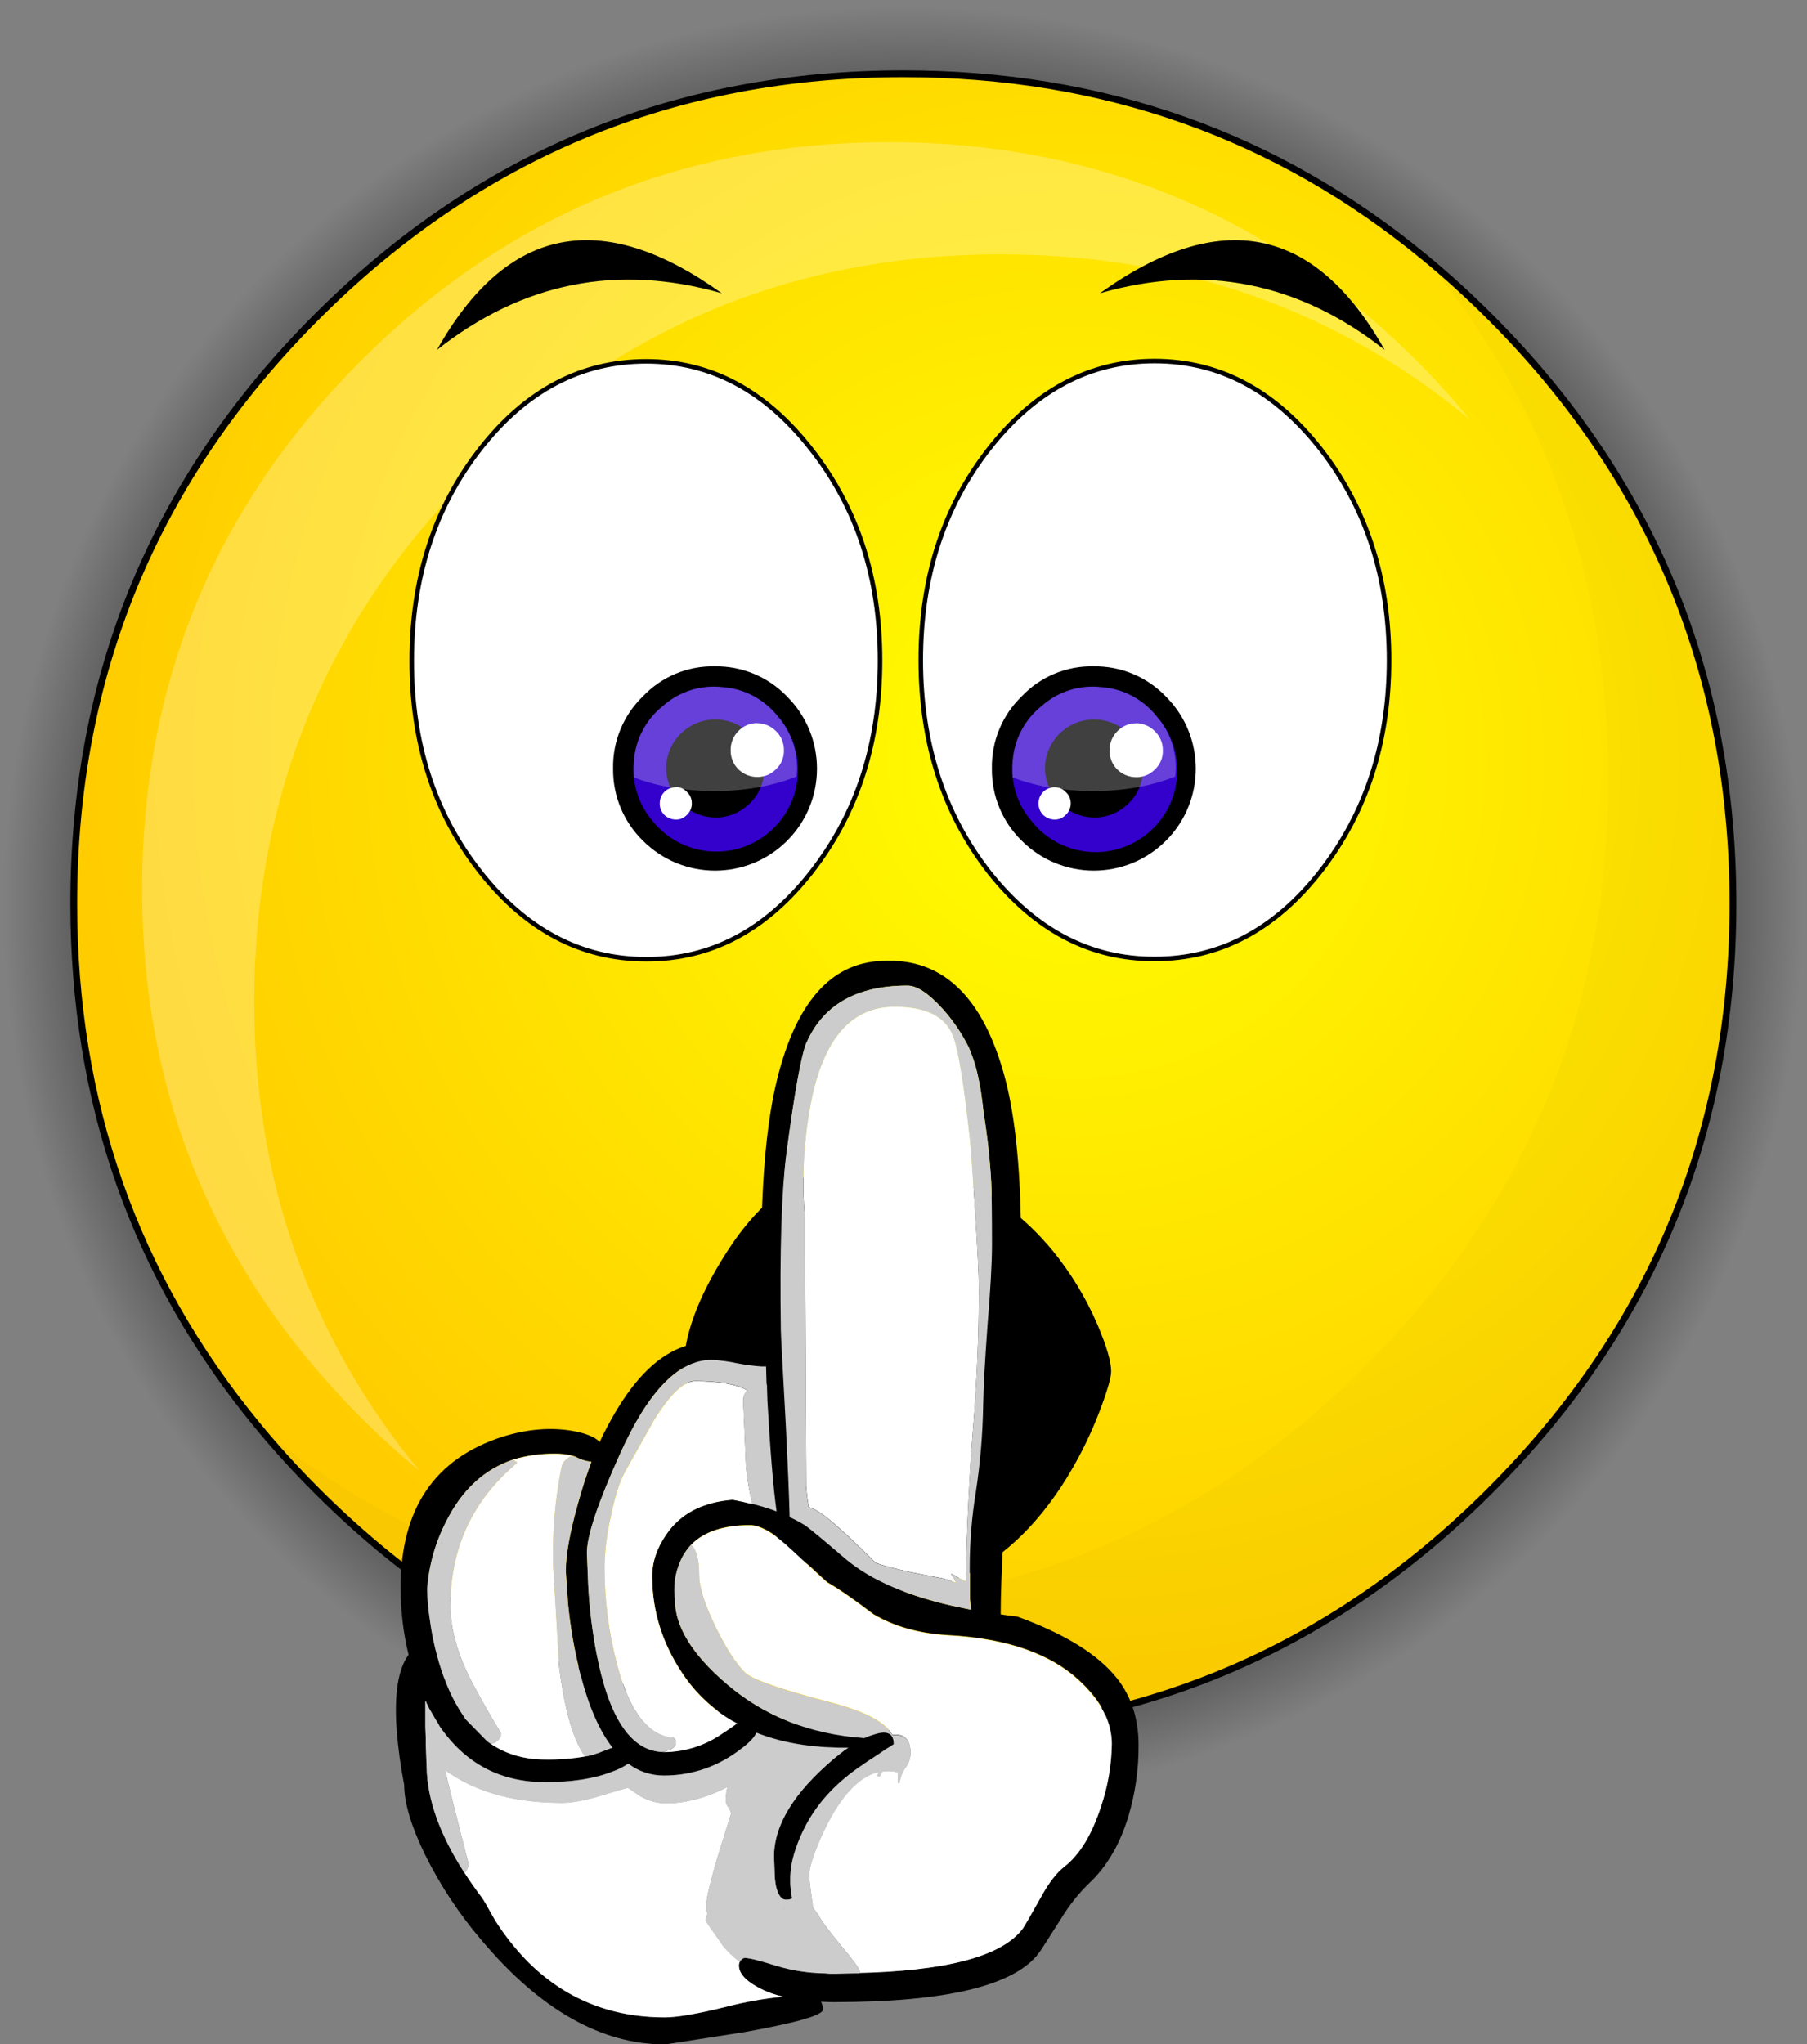 <?xml version="1.0" encoding="iso-8859-1"?>
<!-- Generator: Adobe Illustrator 20.1.0, SVG Export Plug-In . SVG Version: 6.00 Build 0)  -->
<svg version="1.0" id="Layer_1" xmlns="http://www.w3.org/2000/svg" xmlns:xlink="http://www.w3.org/1999/xlink" x="0px" y="0px"
	 viewBox="0 0 798.74 903.63" enable-background="new 0 0 798.74 903.63" xml:space="preserve">
<rect x="0" y="0" width="798.74" height="903.63" fill="#808080" stroke="none"/>
<title>emoji1_0021</title>
<radialGradient id="SVGID_1_" cx="201.567" cy="155.646" r="166.594" gradientTransform="matrix(2.38 0.2 -0.2 2.38 -49.31 -10.02)" gradientUnits="userSpaceOnUse">
	<stop  offset="0.78" style="stop-color:#000000;stop-opacity:0.7"/>
	<stop  offset="1" style="stop-color:#000000;stop-opacity:0"/>
</radialGradient>
<path fill="url(#SVGID_1_)" d="M681.8,117.11c-10.193-10.2-20.663-19.72-31.41-28.56C578.957,29.517,495.303,0,399.43,0
	C289.143,0,195.02,39.037,117.06,117.11S0.08,289.353,0,399.62c0,95.92,29.503,179.61,88.51,251.07
	c8.84,10.753,18.357,21.23,28.55,31.43c77.96,78,172.083,117,282.37,117c110.287,0,204.41-39,282.37-117
	s116.94-172.167,116.94-282.5S759.76,195.117,681.8,117.11z"/>
<radialGradient id="SVGID_2_" cx="201.665" cy="155.676" r="182.1" gradientTransform="matrix(2.38 0.2 -0.2 2.38 24.61 -74.68)" gradientUnits="userSpaceOnUse">
	<stop  offset="0" style="stop-color:#FFFF00"/>
	<stop  offset="1" style="stop-color:#FFCC00"/>
</radialGradient>
<path fill="url(#SVGID_2_)" d="M658.63,140.06c-9.333-9.333-18.93-18.057-28.79-26.17c-65.613-54.18-142.457-81.27-230.53-81.27
	c-101.293,0-187.73,35.813-259.31,107.44S32.623,298.167,32.61,399.5c0,88.113,27.073,164.993,81.22,230.64
	c8.113,9.907,16.837,19.507,26.17,28.8c71.58,71.62,158.017,107.43,259.31,107.43c101.293,0,187.733-35.81,259.32-107.43
	C730.21,587.313,766,500.833,766,399.5S730.21,211.687,658.63,140.06z"/>
<path fill="none" stroke="#000000" stroke-width="3" stroke-linecap="round" stroke-linejoin="round" d="M658.63,140.06
	C730.21,211.68,766,298.16,766,399.5s-35.79,187.82-107.37,259.44c-71.587,71.62-158.027,107.43-259.32,107.43
	c-101.293,0-187.73-35.81-259.31-107.43c-9.333-9.333-18.053-18.933-26.16-28.8C59.687,564.493,32.61,487.613,32.61,399.5
	c0-101.333,35.793-187.813,107.38-259.44S298.017,32.62,399.31,32.62c88.073,0,164.917,27.087,230.53,81.26
	C639.713,122.007,649.31,130.733,658.63,140.06z"/>
<path fill-opacity="0.02" d="M658.63,140.06c-9.333-9.333-18.93-18.057-28.79-26.17c54.067,65.567,81.1,142.407,81.1,230.52
	c0,101.333-35.793,187.813-107.38,259.44S445.537,711.287,344.25,711.28c-88.073,0-164.877-27.047-230.41-81.14
	c8.107,9.907,16.827,19.507,26.16,28.8c71.58,71.62,158.017,107.43,259.31,107.43c101.293,0,187.733-35.81,259.32-107.43
	C730.21,587.313,766,500.833,766,399.5S730.21,211.687,658.63,140.06z"/>
<path fill="#FFFFFF" fill-opacity="0.26" d="M649.79,185.47c-7.333-8.92-15.177-17.563-23.53-25.93
	c-64.42-64.453-142.22-96.68-233.4-96.68c-91.18,0-168.98,32.227-233.4,96.68C95.04,223.987,62.83,301.807,62.83,393
	s32.21,169.03,96.63,233.51c8.36,8.393,17,16.253,25.92,23.58c-48.667-59.033-73-128.187-73-207.46
	c0-91.22,32.21-169.057,96.63-233.51s142.22-96.68,233.4-96.68C521.657,112.447,590.783,136.79,649.79,185.47z"/>
<path d="M372.78,515.64c-19.533,2-36.8,14.74-51.8,38.22c-12.56,19.72-18.84,36.867-18.84,51.44c0,3.753,2.18,10.647,6.54,20.68
	c5.039,11.662,11.216,22.8,18.44,33.25c20.32,29.673,42.08,44.51,65.28,44.51c30.527,0,56.037-15.447,76.53-46.34
	c6.834-10.447,12.533-21.593,17-33.25c3.487-9.16,5.23-15.137,5.23-17.93c0-4.273-2-11.123-6-20.55
	c-5.078-11.888-11.811-22.998-20-33C441.16,523.797,410.367,511.453,372.78,515.64z"/>
<path fill="#FFFFFF" d="M285.65,159.73c-28.667,0-53.13,12.917-73.39,38.75s-30.347,56.987-30.26,93.46
	c0,36.48,10.073,67.633,30.22,93.46c20.147,25.827,44.623,38.693,73.43,38.6c28.52,0.087,52.853-12.74,73-38.48
	c20.233-25.913,30.35-57.107,30.35-93.58s-10.16-67.627-30.48-93.46c-20.147-25.833-44.433-38.75-72.86-38.75 M583.66,385.27
	c20.227-25.833,30.34-56.987,30.34-93.46s-10.117-67.627-30.35-93.46s-44.653-38.75-73.26-38.75
	c-28.607,0-52.983,12.917-73.13,38.75C417.087,224.177,407,255.33,407,291.81s10.03,67.677,30.09,93.59
	c20.32,25.747,44.74,38.573,73.26,38.48c28.72,0.007,53.153-12.863,73.3-38.61L583.66,385.27z"/>
<path fill="none" stroke="#000000" stroke-width="2" stroke-linecap="round" stroke-linejoin="round" d="M583.65,385.27
	c-20.147,25.747-44.567,38.62-73.26,38.62c-28.52,0.087-52.94-12.74-73.26-38.48c-20.087-25.84-30.13-57.04-30.13-93.6
	s10.073-67.713,30.22-93.46c20.233-25.833,44.61-38.75,73.13-38.75c28.52,0,52.94,12.917,73.26,38.75
	c20.26,25.913,30.39,57.067,30.39,93.46S603.883,359.357,583.65,385.27z M285.65,159.73c28.433,0,52.72,12.917,72.86,38.75
	c20.327,25.827,30.49,56.98,30.49,93.46s-10.117,67.677-30.35,93.59c-20.147,25.747-44.48,38.573-73,38.48
	c-28.667,0-53.13-12.873-73.39-38.62s-30.347-56.897-30.26-93.45c0-36.48,10.073-67.633,30.22-93.46
	C232.367,172.653,256.843,159.737,285.65,159.73L285.65,159.73z"/>
<path d="M316,294.56c-11.99-0.289-23.541,4.515-31.79,13.22c-8.651,8.348-13.437,19.92-13.21,31.94
	c-0.16,12.007,4.615,23.554,13.21,31.94c17.604,17.593,46.137,17.584,63.73-0.02c17.593-17.604,17.584-46.137-0.02-63.73l0,0
	C339.6,299.214,328.034,294.376,316,294.56z"/>
<path fill="#3300CC" d="M343.73,316.55c-5.989-7.523-14.866-12.18-24.46-12.83c-9.55-1.074-19.106,1.974-26.27,8.38
	c-7.525,5.995-12.178,14.881-12.82,24.48c-0.959,9.579,2.06,19.132,8.35,26.42c12.498,15.52,35.211,17.969,50.731,5.471
	c15.52-12.498,17.969-35.211,5.471-50.731C344.406,317.337,344.072,316.94,343.73,316.55z"/>
<path d="M332.75,325.71c-7.765-9.15-21.478-10.273-30.628-2.507c-4.318,3.664-7.035,8.87-7.572,14.507
	c-0.906,11.913,7.861,22.372,19.75,23.56c5.739,0.578,11.464-1.23,15.83-5c4.483-3.654,7.235-9.017,7.59-14.79
	C338.29,335.765,336.493,330.066,332.75,325.71z"/>
<path fill="#FFFFFF" fill-opacity="0.25" d="M343.73,316.55c-5.989-7.523-14.866-12.18-24.46-12.83
	c-9.55-1.074-19.106,1.974-26.27,8.38c-7.525,5.995-12.178,14.881-12.82,24.48c-0.175,2.353-0.175,4.717,0,7.07
	c8.667,3.407,18.74,5.37,30.22,5.89c15.527,0.667,29.437-1.427,41.73-6.28v-0.39C353.122,333.309,350.077,323.768,343.73,316.55z"/>
<path fill="#FFFFFF" d="M298.73,348c-1.916-0.037-3.761,0.719-5.1,2.09c-1.307,1.333-2.027,3.133-2,5
	c-0.067,1.906,0.657,3.756,2,5.11c1.351,1.291,3.132,2.036,5,2.09c1.891,0.062,3.716-0.701,5-2.09c1.447-1.334,2.239-3.233,2.17-5.2
	c0.017-1.909-0.793-3.732-2.22-5c-1.236-1.363-3.001-2.125-4.84-2.09 M334.74,319.64c-3.158-0.029-6.187,1.249-8.37,3.53
	c-2.214,2.223-3.439,5.243-3.4,8.38c-0.089,3.184,1.142,6.264,3.4,8.51c2.205,2.155,5.157,3.373,8.24,3.4
	c3.14,0.071,6.169-1.159,8.37-3.4c2.365-2.184,3.655-5.293,3.53-8.51c0.031-3.161-1.247-6.194-3.53-8.38
	c-2.184-2.214-5.16-3.466-8.27-3.48L334.74,319.64z"/>
<path d="M483.44,294.56c-11.99-0.289-23.541,4.515-31.79,13.22c-8.651,8.348-13.437,19.92-13.21,31.94
	c-0.16,12.007,4.615,23.554,13.21,31.94c17.604,17.593,46.137,17.584,63.73-0.02c17.593-17.604,17.584-46.137-0.02-63.73l0,0
	C507.04,299.214,495.474,294.376,483.44,294.56z"/>
<path fill="#3300CC" d="M511.18,316.55c-5.989-7.523-14.866-12.18-24.46-12.83c-9.557-1.08-19.121,1.968-26.29,8.38
	c-7.525,5.995-12.178,14.881-12.82,24.48c-0.948,9.585,2.086,19.138,8.39,26.42c12.372,15.62,35.065,18.253,50.685,5.881
	c15.62-12.372,18.253-35.065,5.881-50.685C512.12,317.634,511.658,317.085,511.18,316.55z"/>
<path d="M500.19,325.71c-7.765-9.15-21.478-10.273-30.628-2.507c-4.318,3.664-7.035,8.87-7.572,14.507
	c-0.906,11.913,7.861,22.372,19.75,23.56c5.739,0.578,11.464-1.23,15.83-5c4.483-3.654,7.235-9.017,7.59-14.79
	C505.73,335.765,503.933,330.066,500.19,325.71z"/>
<path fill="#FFFFFF" fill-opacity="0.25" d="M511.18,316.55c-5.989-7.523-14.866-12.18-24.46-12.83
	c-9.557-1.08-19.121,1.968-26.29,8.38c-7.525,5.995-12.178,14.881-12.82,24.48c-0.175,2.353-0.175,4.717,0,7.07
	c8.667,3.407,18.74,5.37,30.22,5.89c15.527,0.667,29.437-1.427,41.73-6.28v-0.39C520.558,333.312,517.52,323.772,511.18,316.55z"/>
<path fill="#FFFFFF" d="M466.18,348c-1.916-0.037-3.761,0.719-5.1,2.09c-1.307,1.333-2.027,3.133-2,5
	c-0.067,1.906,0.657,3.756,2,5.11c1.351,1.291,3.132,2.036,5,2.09c1.891,0.062,3.716-0.701,5-2.09c1.441-1.304,2.25-3.166,2.22-5.11
	c0.017-1.909-0.793-3.732-2.22-5c-1.236-1.363-3.001-2.125-4.84-2.09 M502.24,319.73c-3.158-0.029-6.187,1.249-8.37,3.53
	c-2.214,2.223-3.439,5.243-3.4,8.38c-0.089,3.184,1.142,6.264,3.4,8.51c2.205,2.155,5.157,3.373,8.24,3.4
	c3.14,0.071,6.169-1.159,8.37-3.4c2.365-2.184,3.655-5.293,3.53-8.51c0.031-3.161-1.247-6.194-3.53-8.38
	c-2.184-2.262-5.186-3.549-8.33-3.57L502.24,319.73z"/>
<path d="M486.19,129.63c46.047-13.18,87.993-4.847,125.84,25C581.243,99.83,539.297,91.497,486.19,129.63 M193.19,154.63
	c37.847-29.847,79.793-38.18,125.84-25c-53.127-38.14-95.08-29.807-125.86,25H193.19z"/>
<path d="M387.29,424.93c-21.8,2.08-36.657,20.58-44.57,55.5c-4.153,18.567-6.23,43.623-6.23,75.17c0,0.113,0.65,15.5,1.95,46.16
	c-25.84-16.267-47.963-8.8-66.37,22.4c-2.46,4.127-4.793,8.54-7,13.24c-2.127-2.2-6.083-3.823-11.87-4.87
	c-9.733-1.687-20.05-0.843-30.95,2.53c-30.1,9.607-45.15,31.807-45.15,66.6c-0.044,10.038,1.131,20.045,3.5,29.8
	c-4.667,6.36-6.417,17.527-5.25,33.5c0.646,8.056,1.751,16.069,3.31,24c0,7.92,3.05,18.177,9.15,30.77
	c6.757,13.662,15.192,26.427,25.11,38c25.82,30.667,52.873,46,81.16,46c0.127,0,11.793-1.817,35-5.45
	c23.093-4.153,34.64-7.463,34.64-9.93c0.037-1.217-0.231-2.423-0.78-3.51c1.827,0.127,3.707,0.19,5.64,0.19
	c49.693,0,79.927-7.27,90.7-21.81c0.78-1.04,4.09-6.17,9.93-15.39c3.371-5.549,7.426-10.652,12.07-15.19
	c7.913-7.4,13.753-17.333,17.52-29.8c3.029-10.172,4.539-20.736,4.48-31.35c0-11.687-3.18-21.553-9.54-29.6
	c-8.307-10.513-22.973-19.6-44-27.26c-2.527-0.28-4.993-0.613-7.4-1v-0.78c0-14.153,1.493-42.91,4.48-86.27
	c2.987-43.36,4.487-68.887,4.5-76.58c0-30.513-2.27-54.663-6.81-72.45c-9.86-37.913-28.933-55.44-57.22-52.58 M347.59,510.85
	c3.633-27.787,6.633-44.47,9-50.05c7.393-16.747,22.25-25.12,44.57-25.12c4.153,0,9.343,3.44,15.57,10.32
	c4.566,5.108,8.427,10.806,11.48,16.94c2.032,4.688,3.535,9.589,4.48,14.61c0.667,2.853,1.38,7.723,2.14,14.61
	c1.614,9.937,2.719,19.95,3.31,30c0.26,4.933,0.39,14.267,0.39,28c0,7.92-0.65,19.67-1.95,35.25c-1.167,16.1-1.817,27.98-1.95,35.64
	c-0.172,12.845-1.211,25.665-3.11,38.37c-1.797,10.945-2.707,22.018-2.72,33.11v14.22c0.16,1.793,0.353,3.417,0.58,4.87
	c-1.587-0.307-3.21-0.64-4.87-1c-22.387-4.667-39.32-11.873-50.8-21.62c-9.02-7.733-14.793-12.537-17.32-14.41l-0.58-0.39
	c-2.129-1.311-4.34-2.484-6.62-3.51c-0.213-8.767-0.797-22.66-1.75-41.68c-1.427-25.707-2.14-39.34-2.14-40.9
	c-0.52-34.793,0.26-60.567,2.34-77.32 M339.08,612.79c0.047,1.82,0.11,3.703,0.19,5.65c1.273,22.747,2.637,39.3,4.09,49.66
	c-3.505-1.293-7.077-2.398-10.7-3.31c-2.753-0.72-5.673-1.37-8.76-1.95c-13.333,1.04-23.13,6.17-29.39,15.39
	c-4.153,6-6.23,12.167-6.23,18.5c0,15.333,4.477,29.667,13.43,43c6.11,9.207,14.399,16.764,24.13,22
	c-2.373,1.727-4.84,3.413-7.4,5.06c-7.324,4.886-15.916,7.527-24.72,7.6h-1.36c-13.66-0.867-23.197-15.343-28.61-43.43
	c-1.926-9.966-3.162-20.054-3.7-30.19c-0.387-9.333-0.58-14.137-0.58-14.41c0-7.533,4.867-22.073,14.6-43.62
	c12.453-27.787,25.947-41.68,40.48-41.68c3.931,0.184,7.839,0.706,11.68,1.56c3.472,0.669,6.982,1.123,10.51,1.36h1.95
	c0.087,2.287,0.15,4.62,0.19,7c0.087,0.6,0.15,1.183,0.19,1.75 M254.02,643.73l1.17,0.58c1.757,0.925,3.668,1.518,5.64,1.75h0.58
	c0.039,0.057,0.039,0.133,0,0.19c-2.133,5.673-4.08,11.71-5.84,18.11c-3.633,12.853-5.45,22.917-5.45,30.19
	c0,0.127,0.333,4.93,1,14.41c1.016,10.458,2.838,20.822,5.45,31c3.653,14.26,8.39,25.1,14.21,32.52
	c-1.573,0.533-3.453,1.247-5.64,2.14c-0.379,0.161-0.77,0.291-1.17,0.39c-1.696,0.64-3.456,1.096-5.25,1.36
	c-5.848,1.008-11.777,1.464-17.71,1.36c-9.807,0-18.307-2.667-25.5-8l-9.93-10.13c-0.03-0.203-0.094-0.399-0.19-0.58
	c-0.074-0.051-0.139-0.116-0.19-0.19c-3.447-5.02-6.259-10.448-8.37-16.16c-0.079-0.122-0.143-0.253-0.19-0.39
	c-0.077-0.189-0.14-0.383-0.19-0.58c-0.082-0.12-0.146-0.251-0.19-0.39c-2.986-8.324-5.074-16.943-6.23-25.71
	c-0.689-4.382-1.08-8.805-1.17-13.24c0.759-10.395,3.606-20.53,8.37-29.8c7.02-14.053,16.947-23.207,29.78-27.46
	c5.875-1.734,11.975-2.586,18.1-2.53c2.552-0.046,5.1,0.216,7.59,0.78h0.19c0.372,0.18,0.765,0.311,1.17,0.39 M298.43,707.03
	c-0.806-5.754,0.004-11.62,2.34-16.94c1.175-2.734,2.824-5.239,4.87-7.4c5.667-5.713,14.297-8.57,25.89-8.57
	c4.8,0,11.157,3.767,19.07,11.3c9.86,9.22,14.92,13.887,15.18,14c4.8,2.727,11.547,7.393,20.24,14c9.08,5.453,20.11,8.57,33.09,9.35
	c26.467,1.427,46.133,8.427,59,21c8.953,8.567,13.43,17.59,13.43,27.07c-0.156,9.481-1.8,18.879-4.87,27.85
	c-4,12.333-9.333,21.097-16,26.29c-3.633,2.853-7.137,7.397-10.51,13.63c-4.667,8.307-7.333,12.917-8,13.83
	c-9.207,12.367-34.12,18.923-74.74,19.67l-8,0.19h-2.53c-0.76,0-1.54-0.063-2.34-0.19c-7.19-0.043-14.339-1.09-21.24-3.11
	c-7.393-2.34-12.06-3.51-14-3.51c-0.709,0.036-1.359,0.407-1.75,1h-0.19c-0.09,0.278-0.222,0.541-0.39,0.78
	c-0.253,0.481-0.387,1.016-0.39,1.56c0,3.373,2.723,6.553,8.17,9.54c3.592,1.991,7.461,3.434,11.48,4.28
	c-8.537,0.83-16.997,2.328-25.3,4.48c-12.587,3.113-21.603,4.67-27.05,4.67c-24.133,0-44.44-8.31-60.92-24.93
	c-5.352-5.528-10.114-11.597-14.21-18.11c-3.247-5.84-5.127-9.087-5.64-9.74c-2.84-3.76-5.437-7.46-7.79-11.1
	c-10.84-16.833-16.42-32.35-16.74-46.55c-0.107-3.593-0.237-6.97-0.39-10.13c0-1.007,0-2.047,0-3.12l-0.2-4.91
	c0-4.367,0-8.067,0-11.1c0-0.127,0-0.257,0-0.39c0.035,0.087,0.103,0.155,0.19,0.19c0.367,0.887,0.757,1.73,1.17,2.53l0.39,0.78
	l2.72,4.67c0.527,0.907,1.047,1.75,1.56,2.53v0.19c11.333,16.747,26.967,25.12,46.9,25.12c12.067,0,21.993-1.557,29.78-4.67
	c2.48-0.85,4.835-2.031,7-3.51c4.527,3.449,10.069,5.298,15.76,5.26c10.724,0.042,21.221-3.09,30.17-9
	c1.233-0.807,2.337-1.587,3.31-2.34c4-2.893,6.467-5.427,7.4-7.6c10.513,4.167,22.643,6.373,36.39,6.62H375l-1.75,1.17
	c-1.487,1.107-3.043,2.34-4.67,3.7c-17.647,14.933-26.47,29.343-26.47,43.23c0,0.26,0.13,3.507,0.39,9.74
	c0.133,1.067,0.263,2.04,0.39,2.92c0.94,4.287,2.433,6.43,4.48,6.43l0,0c1.687,0,2.593-0.26,2.72-0.78
	c-0.428-2.184-0.689-4.397-0.78-6.62c0-0.587,0-1.237,0-1.95c0-0.227,0-0.487,0-0.78c0.106-2.76,0.498-5.501,1.17-8.18
	c0.167-0.7,0.36-1.413,0.58-2.14c1.536-5.02,3.625-9.853,6.23-14.41c5.447-9.48,13.427-17.723,23.94-24.73
	c0.86-0.56,1.703-1.143,2.53-1.75c2.733-1.72,5.263-3.407,7.59-5.06c1.333-0.773,2.567-1.553,3.7-2.34c0-4.667-2.723-6.16-8.17-4.48
	c-1.663,0.468-3.29,1.053-4.87,1.75c-23.94-1.64-44.247-9.64-60.92-24c-15.16-12.907-22.74-25.27-22.74-37.09L298.43,707.03z"/>
<path fill="#FFFFFF" d="M366.86,872.47c-0.523-0.033-1.044-0.097-1.56-0.19h-0.78C365.313,872.387,366.093,872.45,366.86,872.47
	 M282.78,793.79c-3.373-2.34-5.123-3.51-5.25-3.51c-0.387,0-4.213,1.103-11.48,3.31c-7.267,2.207-13.17,3.31-17.71,3.31
	c-19.853,0-36.267-4.283-49.24-12.85l-2.34-1.56c1.773,7.7,5.213,21.463,10.32,41.29c-0.026,1.54-0.654,3.008-1.75,4.09
	c2.353,3.64,4.95,7.34,7.79,11.1c0.52,0.667,2.4,3.913,5.64,9.74c4.105,6.515,8.878,12.584,14.24,18.11
	c16.48,16.62,36.787,24.93,60.92,24.93c5.447,0,14.463-1.557,27.05-4.67c8.303-2.152,16.763-3.65,25.3-4.48
	c-4.019-0.846-7.888-2.289-11.48-4.28c-5.447-2.987-8.17-6.167-8.17-9.54c0.003-0.544,0.137-1.079,0.39-1.56
	c-2.632-2.016-5.045-4.301-7.2-6.82c-5.207-7.407-7.81-11.173-7.81-11.3c-0.025-1.091,0.244-2.169,0.78-3.12
	c-0.367-0.794-0.565-1.656-0.58-2.53v-0.19c0-0.18,0-0.373,0-0.58c0-0.433,0-0.953,0-1.56c0.22-1.2,0.48-2.693,0.78-4.48
	c0.973-4.28,2.53-10.057,4.67-17.33c3.633-11.553,5.45-17.397,5.45-17.53c-0.107-1.064-0.513-2.076-1.17-2.92
	s-1.063-1.856-1.17-2.92c0.05-2.022,0.311-4.033,0.78-6c-9.473,4.807-18.62,7.21-27.44,7.21c-3.982-0.135-7.866-1.273-11.29-3.31
	 M309.05,696c0,5.58,2.467,13.37,7.4,23.37c4.667,9.48,9,16.167,13,20.06c3.113,2.987,15.893,7.4,38.34,13.24
	c14.713,3.887,23.6,8.627,26.66,14.22c5.333-0.6,8,1.997,8,7.79c0.049,2.133-0.562,4.228-1.75,6c-1.649,2.162-2.719,4.709-3.11,7.4
	h-0.78v-4.67c-1.391-0.401-2.833-0.596-4.28-0.58c-0.847,0-1.693,0.064-2.53,0.19c0.493-0.667,1.013-1.447,1.56-2.34
	c-1.008,1.429-1.917,2.926-2.72,4.48h-0.78c0.013-0.654,0.077-1.306,0.19-1.95c-9.333,2.267-17.833,12.003-25.5,29.21
	c-3.633,8.44-5.32,14.153-5.06,17.14c0.127,2.08,0.647,6.3,1.56,12.66V843c0.853,1.233,1.76,2.53,2.72,3.89
	c1.3,2.467,4.803,7.133,10.51,14c5.06,6.1,7.59,9.607,7.59,10.52c-0.014,0.27-0.078,0.534-0.19,0.78c-0.78,0-1.623,0-2.53,0
	c40.613-0.747,65.527-7.303,74.74-19.67c0.667-0.907,3.333-5.517,8-13.83c3.373-6.233,6.877-10.777,10.51-13.63
	c6.62-5.193,11.953-13.957,16-26.29c3.045-8.949,4.671-18.319,4.82-27.77c0-9.48-4.477-18.503-13.43-27.07
	c-12.847-12.593-32.513-19.593-59-21c-12.973-0.78-24.003-3.897-33.09-9.35c-8.667-6.62-15.413-11.287-20.24-14
	c-0.26-0.127-5.32-4.793-15.18-14c-7.913-7.533-14.27-11.3-19.07-11.3c-11.587,0-20.217,2.857-25.89,8.57
	c2.333,2.193,3.5,6.607,3.5,13.24 M346.58,843.09c-0.067,0.227-0.13,0.42-0.19,0.58c0.062,0.02,0.128,0.02,0.19,0V843.09
	 M246,661.94c0.907-6.493,1.687-11.16,2.34-14c0.387-1.547,1.813-3.04,4.28-4.48c-2.49-0.564-5.038-0.826-7.59-0.78
	c-6.125-0.056-12.225,0.796-18.1,2.53c0.613,0.46,1.197,0.913,1.75,1.36c-19.72,16.487-29.58,37.583-29.58,63.29
	c0,11.167,3.763,23.5,11.29,37c3.633,6.753,7.33,13.18,11.09,19.28c0.007,1.282-0.566,2.499-1.56,3.31
	c-0.772,0.799-1.812,1.283-2.92,1.36l-1.56-1c7.187,5.333,15.687,8,25.5,8c5.933,0.104,11.862-0.352,17.71-1.36
	c-5.173-6.973-9-20.15-11.48-39.53c-1.813-30.513-2.72-45.963-2.72-46.35C244.316,681.003,244.834,671.437,246,661.94
	 M328.52,619.29c-0.051-1.726,0.577-3.403,1.75-4.67c-4.747-2.727-12.413-4.09-23-4.09c-4.933,0-10.967,5.713-18.1,17.14
	c-7.133,12.727-11.467,20.453-13,23.18c-2.333,4.287-4.41,10.907-6.23,19.86c-1.66,7.156-2.572,14.465-2.72,21.81
	c-0.027,14.455,1.805,28.853,5.45,42.84c5.447,21.16,13.88,32.13,25.3,32.91l0.39,0.39c0.342,0.589,0.479,1.275,0.39,1.95
	c0,1.167-0.907,2.14-2.72,2.92c-1.124,0.467-2.299,0.803-3.5,1h1.17c8.804-0.073,17.396-2.714,24.72-7.6
	c2.553-1.647,5.02-3.333,7.4-5.06c-9.731-5.236-18.02-12.793-24.13-22c-8.953-13.373-13.43-27.707-13.43-43
	c0-6.36,2.077-12.527,6.23-18.5c6.227-9.22,16.023-14.35,29.39-15.39c3.087,0.58,6.007,1.23,8.76,1.95
	c-1.496-5.809-2.473-11.739-2.92-17.72c-0.78-18.307-1.17-27.59-1.17-27.85 M338.87,611.18c-0.011,0.459-0.075,0.915-0.19,1.36
	c0.138,0.121,0.269,0.252,0.39,0.39c-0.047-0.567-0.11-1.15-0.19-1.75 M357.9,490.56c-2.738,15.616-3.457,31.52-2.14,47.32
	l0.58,118.8c0.212,3.199,0.603,6.384,1.17,9.54c2.24,0.547,5.24,2.363,9,5.45c4.933,4,11.747,10.363,20.44,19.09
	c5.06,1.947,14.79,4.22,29.19,6.82c2.117,0.515,4.198,1.166,6.23,1.95c0.26,0.559,0.455,1.146,0.58,1.75
	c-0.607-2.567-1.387-4.253-2.34-5.06v-0.58c2.002,1.238,4.083,2.344,6.23,3.31c0.52-24.667,1.687-48.167,3.5-70.5
	c1.56-19.473,2.34-39.077,2.34-58.81c0-5.713-0.583-17.593-1.75-35.64c-1.04-16.227-1.753-26.16-2.14-29.8
	c-2.593-24.407-5.06-39.74-7.4-46c-3.267-8.8-11.907-13.2-25.92-13.2C375.617,445,363.093,460.187,357.9,490.56z"/>
<path fill="#CCCCCC" d="M316.45,719.39c-4.933-10-7.4-17.79-7.4-23.37c0-6.667-1.167-11.08-3.5-13.24
	c-2.046,2.161-3.695,4.666-4.87,7.4c-2.336,5.32-3.146,11.186-2.34,16.94c0,11.813,7.59,24.213,22.77,37.2
	c16.667,14.333,36.973,22.333,60.92,24c1.58-0.697,3.207-1.282,4.87-1.75c5.447-1.687,8.17-0.193,8.17,4.48
	c-1.153,0.78-2.387,1.56-3.7,2.34c-2.327,1.653-4.857,3.34-7.59,5.06c-0.827,0.607-1.67,1.19-2.53,1.75
	c-10.507,7.013-18.487,15.257-23.94,24.73c-2.605,4.557-4.694,9.39-6.23,14.41c-0.22,0.727-0.413,1.44-0.58,2.14
	c-0.672,2.679-1.064,5.42-1.17,8.18c0,0.293,0,0.553,0,0.78c0,0.713,0,1.363,0,1.95c0.091,2.223,0.352,4.436,0.78,6.62
	c-0.127,0.507-1.033,0.767-2.72,0.78l0,0c-2.047,0-3.54-2.143-4.48-6.43c-0.127-0.88-0.257-1.853-0.39-2.92
	c-0.26-6.233-0.39-9.48-0.39-9.74c0-13.893,8.823-28.303,26.47-43.23c1.627-1.333,3.183-2.567,4.67-3.7l1.75-1.17h-4.28
	c-13.747-0.247-25.877-2.453-36.39-6.62c-0.933,2.173-3.4,4.707-7.4,7.6c-0.973,0.747-2.077,1.527-3.31,2.34
	c-8.949,5.91-19.446,9.042-30.17,9c-5.691,0.038-11.233-1.811-15.76-5.26c-2.165,1.479-4.52,2.66-7,3.51
	c-7.787,3.113-17.713,4.67-29.78,4.67c-19.967,0-35.6-8.373-46.9-25.12v-0.19c-0.507-0.78-1.027-1.623-1.56-2.53l-2.72-4.67
	l-0.39-0.78c-0.407-0.8-0.797-1.643-1.17-2.53l-0.19,0.19c0,3.033,0,6.733,0,11.1l0.19,4.87c0,1.073,0,2.113,0,3.12
	c0.153,3.153,0.283,6.53,0.39,10.13c0.32,14.2,5.9,29.717,16.74,46.55c1.096-1.082,1.724-2.55,1.75-4.09
	c-5.107-19.827-8.547-33.59-10.32-41.29l2.34,1.56c12.973,8.567,29.387,12.85,49.24,12.85c4.54,0,10.443-1.103,17.71-3.31
	c7.267-2.207,11.093-3.31,11.48-3.31c0.127,0,1.877,1.17,5.25,3.51c3.424,2.037,7.308,3.175,11.29,3.31
	c8.82,0,17.967-2.403,27.44-7.21c-0.469,1.967-0.73,3.978-0.78,6c0.107,1.064,0.513,2.076,1.17,2.92s1.063,1.856,1.17,2.92
	c0,0.127-1.817,5.97-5.45,17.53c-2.147,7.273-3.703,13.05-4.67,17.33c-0.3,1.787-0.56,3.28-0.78,4.48c0,0.607,0,1.127,0,1.56
	c0,0.213,0,0.407,0,0.58v0.19c0.015,0.875,0.213,1.736,0.58,2.53c-0.536,0.951-0.805,2.029-0.78,3.12c0,0.127,2.597,3.893,7.79,11.3
	c2.155,2.519,4.568,4.804,7.2,6.82c0.168-0.239,0.3-0.502,0.39-0.78h0.19c0.391-0.593,1.041-0.964,1.75-1
	c1.947,0,6.613,1.17,14,3.51c6.882,2.085,14.02,3.199,21.21,3.31h0.78c0.516,0.093,1.037,0.157,1.56,0.19h2.53l8-0.19
	c0.907,0,1.75,0,2.53,0c0.112-0.246,0.176-0.51,0.19-0.78c0-0.907-2.53-4.413-7.59-10.52c-5.707-6.88-9.21-11.547-10.51-14
	c-0.967-1.333-1.873-2.63-2.72-3.89v-0.78c-0.907-6.36-1.427-10.58-1.56-12.66c-0.26-2.987,1.427-8.7,5.06-17.14
	c7.693-17.207,16.193-26.943,25.5-29.21c-0.113,0.644-0.177,1.296-0.19,1.95h0.78c0.803-1.554,1.712-3.051,2.72-4.48
	c-0.547,0.86-1.067,1.64-1.56,2.34c0.837-0.126,1.683-0.19,2.53-0.19c1.447-0.016,2.889,0.179,4.28,0.58v4.67h0.78
	c0.391-2.691,1.461-5.238,3.11-7.4c1.188-1.772,1.799-3.867,1.75-6c0-5.793-2.667-8.39-8-7.79
	c-3.06-5.593-11.947-10.333-26.66-14.22c-22.447-5.84-35.227-10.253-38.34-13.24c-4-3.893-8.333-10.58-13-20.06 M346.46,843.75
	c0.067-0.167,0.13-0.36,0.19-0.58v0.58C346.588,843.77,346.522,843.77,346.46,843.75 M228.67,646.56
	c-0.553-0.453-1.137-0.907-1.75-1.36c-12.833,4.253-22.76,13.407-29.78,27.46c-4.764,9.27-7.611,19.405-8.37,29.8
	c0.09,4.435,0.481,8.858,1.17,13.24c1.156,8.767,3.244,17.386,6.23,25.71c0.044,0.139,0.108,0.27,0.19,0.39
	c0.05,0.197,0.113,0.391,0.19,0.58c0.047,0.137,0.111,0.268,0.19,0.39c2.111,5.712,4.923,11.14,8.37,16.16
	c0.051,0.074,0.116,0.139,0.19,0.19c0.096,0.181,0.16,0.377,0.19,0.58l9.93,10.13l1.56,1c1.108-0.077,2.148-0.561,2.92-1.36
	c0.994-0.811,1.567-2.028,1.56-3.31c-3.76-6.1-7.457-12.527-11.09-19.28c-7.527-13.5-11.29-25.833-11.29-37
	c0-25.707,9.86-46.803,29.58-63.29 M255.13,644.45l-1.17-0.58c-0.405-0.079-0.798-0.21-1.17-0.39h-0.19
	c-2.467,1.44-3.893,2.933-4.28,4.48c-0.667,2.853-1.447,7.52-2.34,14c-1.169,9.497-1.69,19.062-1.56,28.63
	c0,0.387,0.907,15.837,2.72,46.35c2.487,19.38,6.313,32.557,11.48,39.53c1.794-0.264,3.554-0.72,5.25-1.36
	c0.4-0.099,0.791-0.229,1.17-0.39c2.187-0.9,4.067-1.613,5.64-2.14c-5.787-7.433-10.513-18.293-14.18-32.58
	c-2.612-10.178-4.434-20.542-5.45-31c-0.667-9.48-1-14.283-1-14.41c0-7.273,1.817-17.337,5.45-30.19
	c1.76-6.4,3.707-12.437,5.84-18.11l-0.58-0.19c-1.972-0.232-3.883-0.825-5.64-1.75 M339.2,618.45c-0.087-1.94-0.15-3.823-0.19-5.65
	c-0.121-0.138-0.252-0.269-0.39-0.39c0.115-0.445,0.179-0.901,0.19-1.36c-0.047-2.387-0.11-4.72-0.19-7h-1.95
	c-3.528-0.237-7.038-0.691-10.51-1.36c-3.841-0.854-7.749-1.376-11.68-1.56c-14.533,0-28.027,13.893-40.48,41.68
	c-9.733,21.553-14.6,36.093-14.6,43.62c0,0.26,0.193,5.063,0.58,14.41c0.538,10.136,1.774,20.224,3.7,30.19
	c5.413,28.087,14.95,42.563,28.61,43.43h0.19c1.201-0.197,2.376-0.533,3.5-1c1.813-0.78,2.72-1.753,2.72-2.92
	c0.089-0.675-0.048-1.361-0.39-1.95l-0.39-0.39c-11.42-0.78-19.853-11.75-25.3-32.91c-3.645-13.987-5.477-28.385-5.45-42.84
	c0.148-7.345,1.06-14.654,2.72-21.81c1.813-8.96,3.89-15.58,6.23-19.86c1.56-2.727,5.893-10.453,13-23.18
	c7.133-11.427,13.167-17.14,18.1-17.14c10.567,0,18.233,1.363,23,4.09c-1.173,1.267-1.801,2.944-1.75,4.67
	c0,0.26,0.39,9.543,1.17,27.85c0.447,5.981,1.424,11.911,2.92,17.72c3.623,0.912,7.195,2.016,10.7,3.31
	c-1.453-10.36-2.817-26.913-4.09-49.66 M356.49,460.69c-2.333,5.58-5.333,22.263-9,50.05c-2.073,16.747-2.853,42.52-2.34,77.32
	c0,1.56,0.713,15.193,2.14,40.9c0.953,19.013,1.537,32.907,1.75,41.68c2.28,1.026,4.491,2.199,6.62,3.51l0.58,0.39
	c2.533,1.873,8.307,6.677,17.32,14.41c11.48,9.747,28.413,16.953,50.8,21.62c1.66,0.34,3.283,0.673,4.87,1
	c-0.233-1.453-0.427-3.077-0.58-4.87v-14.18c0.013-11.092,0.923-22.165,2.72-33.11c1.938-12.716,3.014-25.549,3.22-38.41
	c0.127-7.66,0.777-19.54,1.95-35.64c1.3-15.58,1.95-27.33,1.95-35.25c0-13.76-0.13-23.093-0.39-28
	c-0.591-10.05-1.696-20.063-3.31-30c-0.78-6.88-1.493-11.75-2.14-14.61c-0.945-5.021-2.448-9.922-4.48-14.61
	c-3.06-6.117-6.924-11.798-11.49-16.89c-6.227-6.88-11.417-10.32-15.57-10.32c-22.32,0-37.177,8.373-44.57,25.12 M355.76,537.92
	c-1.317-15.8-0.598-31.704,2.14-47.32c5.193-30.4,17.717-45.6,37.57-45.6c14,0,22.63,4.413,25.89,13.24
	c2.333,6.233,4.8,21.567,7.4,46c0.387,3.633,1.1,13.567,2.14,29.8c1.167,18.047,1.75,29.927,1.75,35.64
	c0,19.733-0.78,39.337-2.34,58.81c-1.813,22.333-2.98,45.833-3.5,70.5c-2.147-0.966-4.228-2.072-6.23-3.31v0.58
	c0.953,0.807,1.733,2.493,2.34,5.06c-0.125-0.604-0.32-1.191-0.58-1.75c-2.032-0.784-4.113-1.435-6.23-1.95
	c-14.4-2.6-24.13-4.873-29.19-6.82c-8.667-8.667-15.48-15.03-20.44-19.09c-3.727-3.087-6.727-4.903-9-5.45
	c-0.567-3.156-0.958-6.341-1.17-9.54L355.76,537.92z"/>
</svg>
